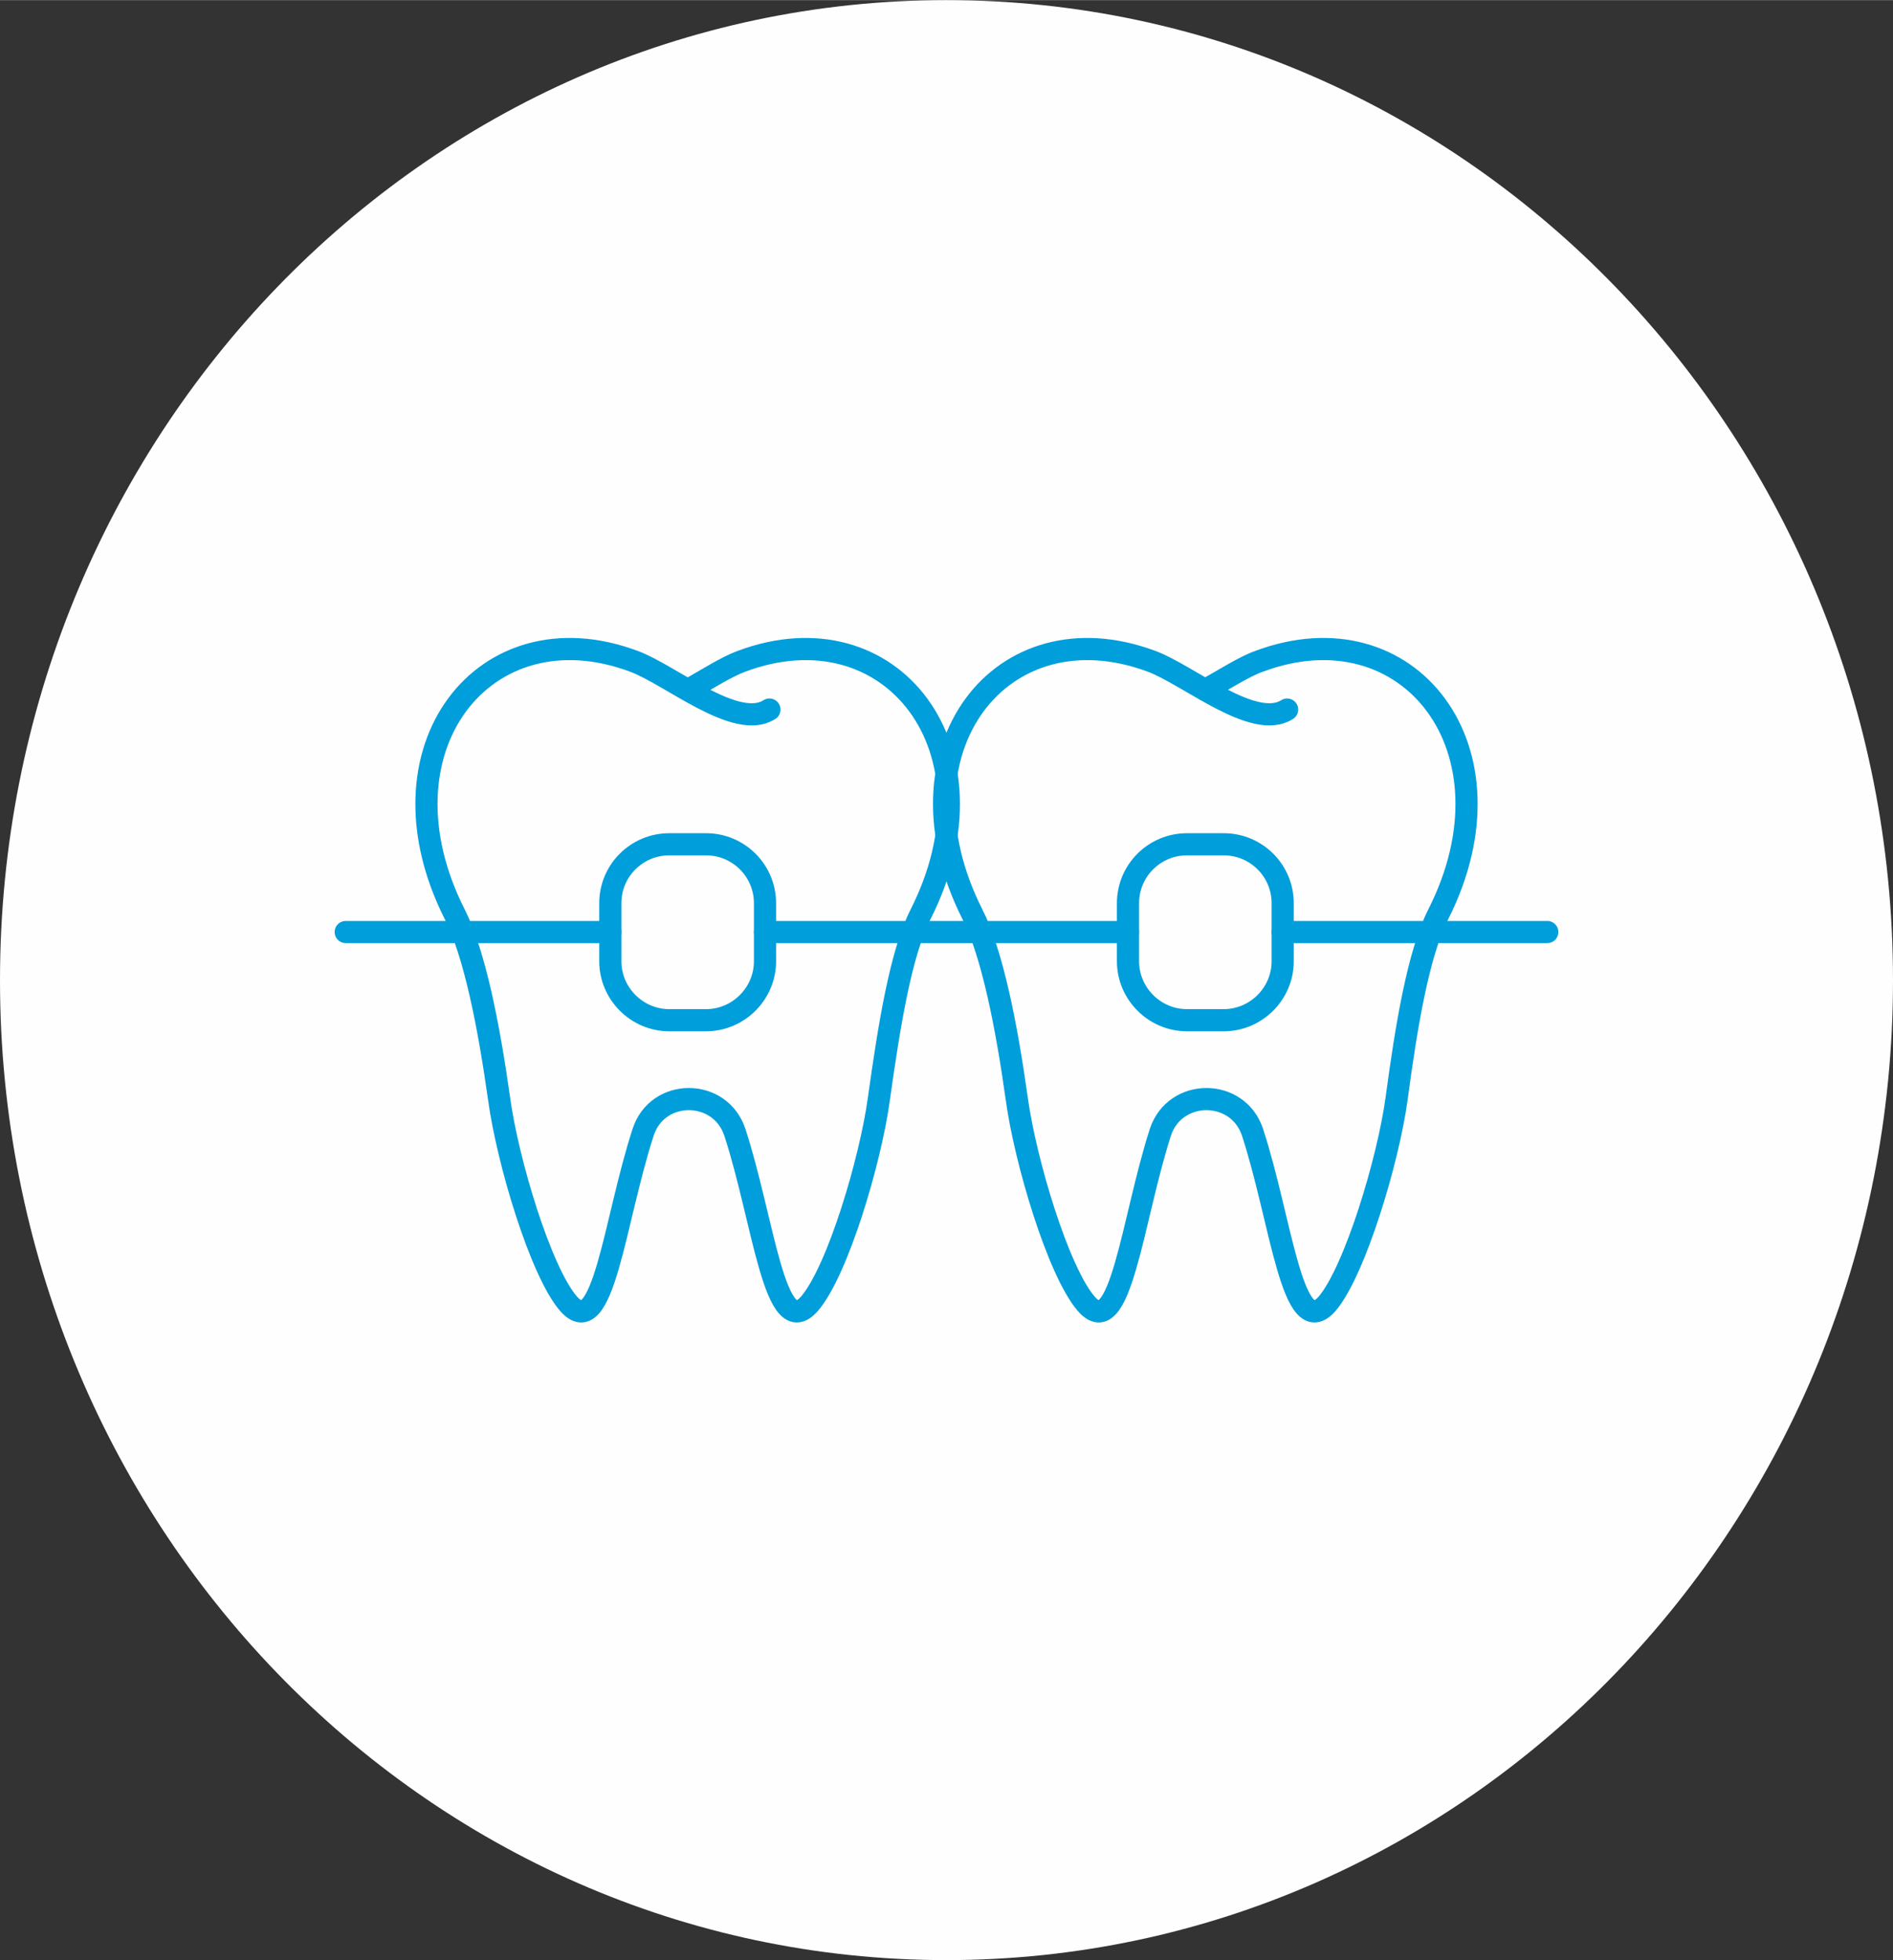 <svg xmlns="http://www.w3.org/2000/svg" xmlns:xlink="http://www.w3.org/1999/xlink" xml:space="preserve" width="60.279mm" height="62.432mm" style="shape-rendering:geometricPrecision; text-rendering:geometricPrecision; image-rendering:optimizeQuality; fill-rule:evenodd; clip-rule:evenodd" viewBox="0 0 4271 4423">
 <rect x="0" y="0" width="4271" height="4423" fill="#333333" stroke="none"/>
 <defs>
  <style type="text/css">
   <![CDATA[
    .str0 {stroke:#009EDB;stroke-width:49.992;stroke-linecap:round;stroke-linejoin:round}
    .fil1 {fill:none;fill-rule:nonzero}
    .fil0 {fill:#FEFEFE;fill-rule:nonzero}
   ]]>
  </style>
 </defs>
 <g id="Capa_x0020_1">
  <path class="fil0" d="M0 2212c0,1221 956,2211 2135,2211 1180,0 2136,-990 2136,-2211 0,-1222 -956,-2212 -2136,-2212 -1179,0 -2135,990 -2135,2212z"></path>
  <path class="fil1 str0" d="M1552 1557c44,-25 88,-53 121,-65 337,-126 592,199 404,571 -45,89 -71,252 -94,416 -19,140 -93,388 -156,462 -79,92 -104,-187 -169,-386 -33,-100 -175,-100 -207,0 -65,199 -90,478 -169,386 -63,-74 -137,-322 -156,-462 -23,-164 -55,-327 -100,-416 -188,-372 67,-697 404,-571 84,31 231,157 306,109"></path>
  <path class="fil1 str0" d="M2719 1557c45,-25 88,-53 122,-65 337,-126 592,199 404,571 -45,89 -72,252 -94,416 -19,140 -94,388 -156,462 -79,92 -104,-187 -169,-386 -33,-100 -175,-100 -208,0 -64,199 -90,478 -168,386 -63,-74 -137,-322 -156,-462 -23,-164 -55,-327 -100,-416 -188,-372 66,-697 404,-571 84,31 231,157 306,109"></path>
  <line class="fil1 str0" x1="3491" y1="2103" x2="2894" y2="2103"></line>
  <line class="fil1 str0" x1="1377" y1="2103" x2="780" y2="2103"></line>
  <line class="fil1 str0" x1="2545" y1="2103" x2="1726" y2="2103"></line>
  <path class="fil1 str0" d="M2761 2302l-83 0c-73,0 -133,-60 -133,-133l0 -131c0,-74 60,-133 133,-133l83 0c73,0 133,59 133,133l0 131c0,73 -60,133 -133,133z"></path>
  <path class="fil1 str0" d="M1593 2302l-83 0c-73,0 -133,-60 -133,-133l0 -131c0,-74 60,-133 133,-133l83 0c73,0 133,59 133,133l0 131c0,73 -60,133 -133,133z"></path>
 </g>
</svg>